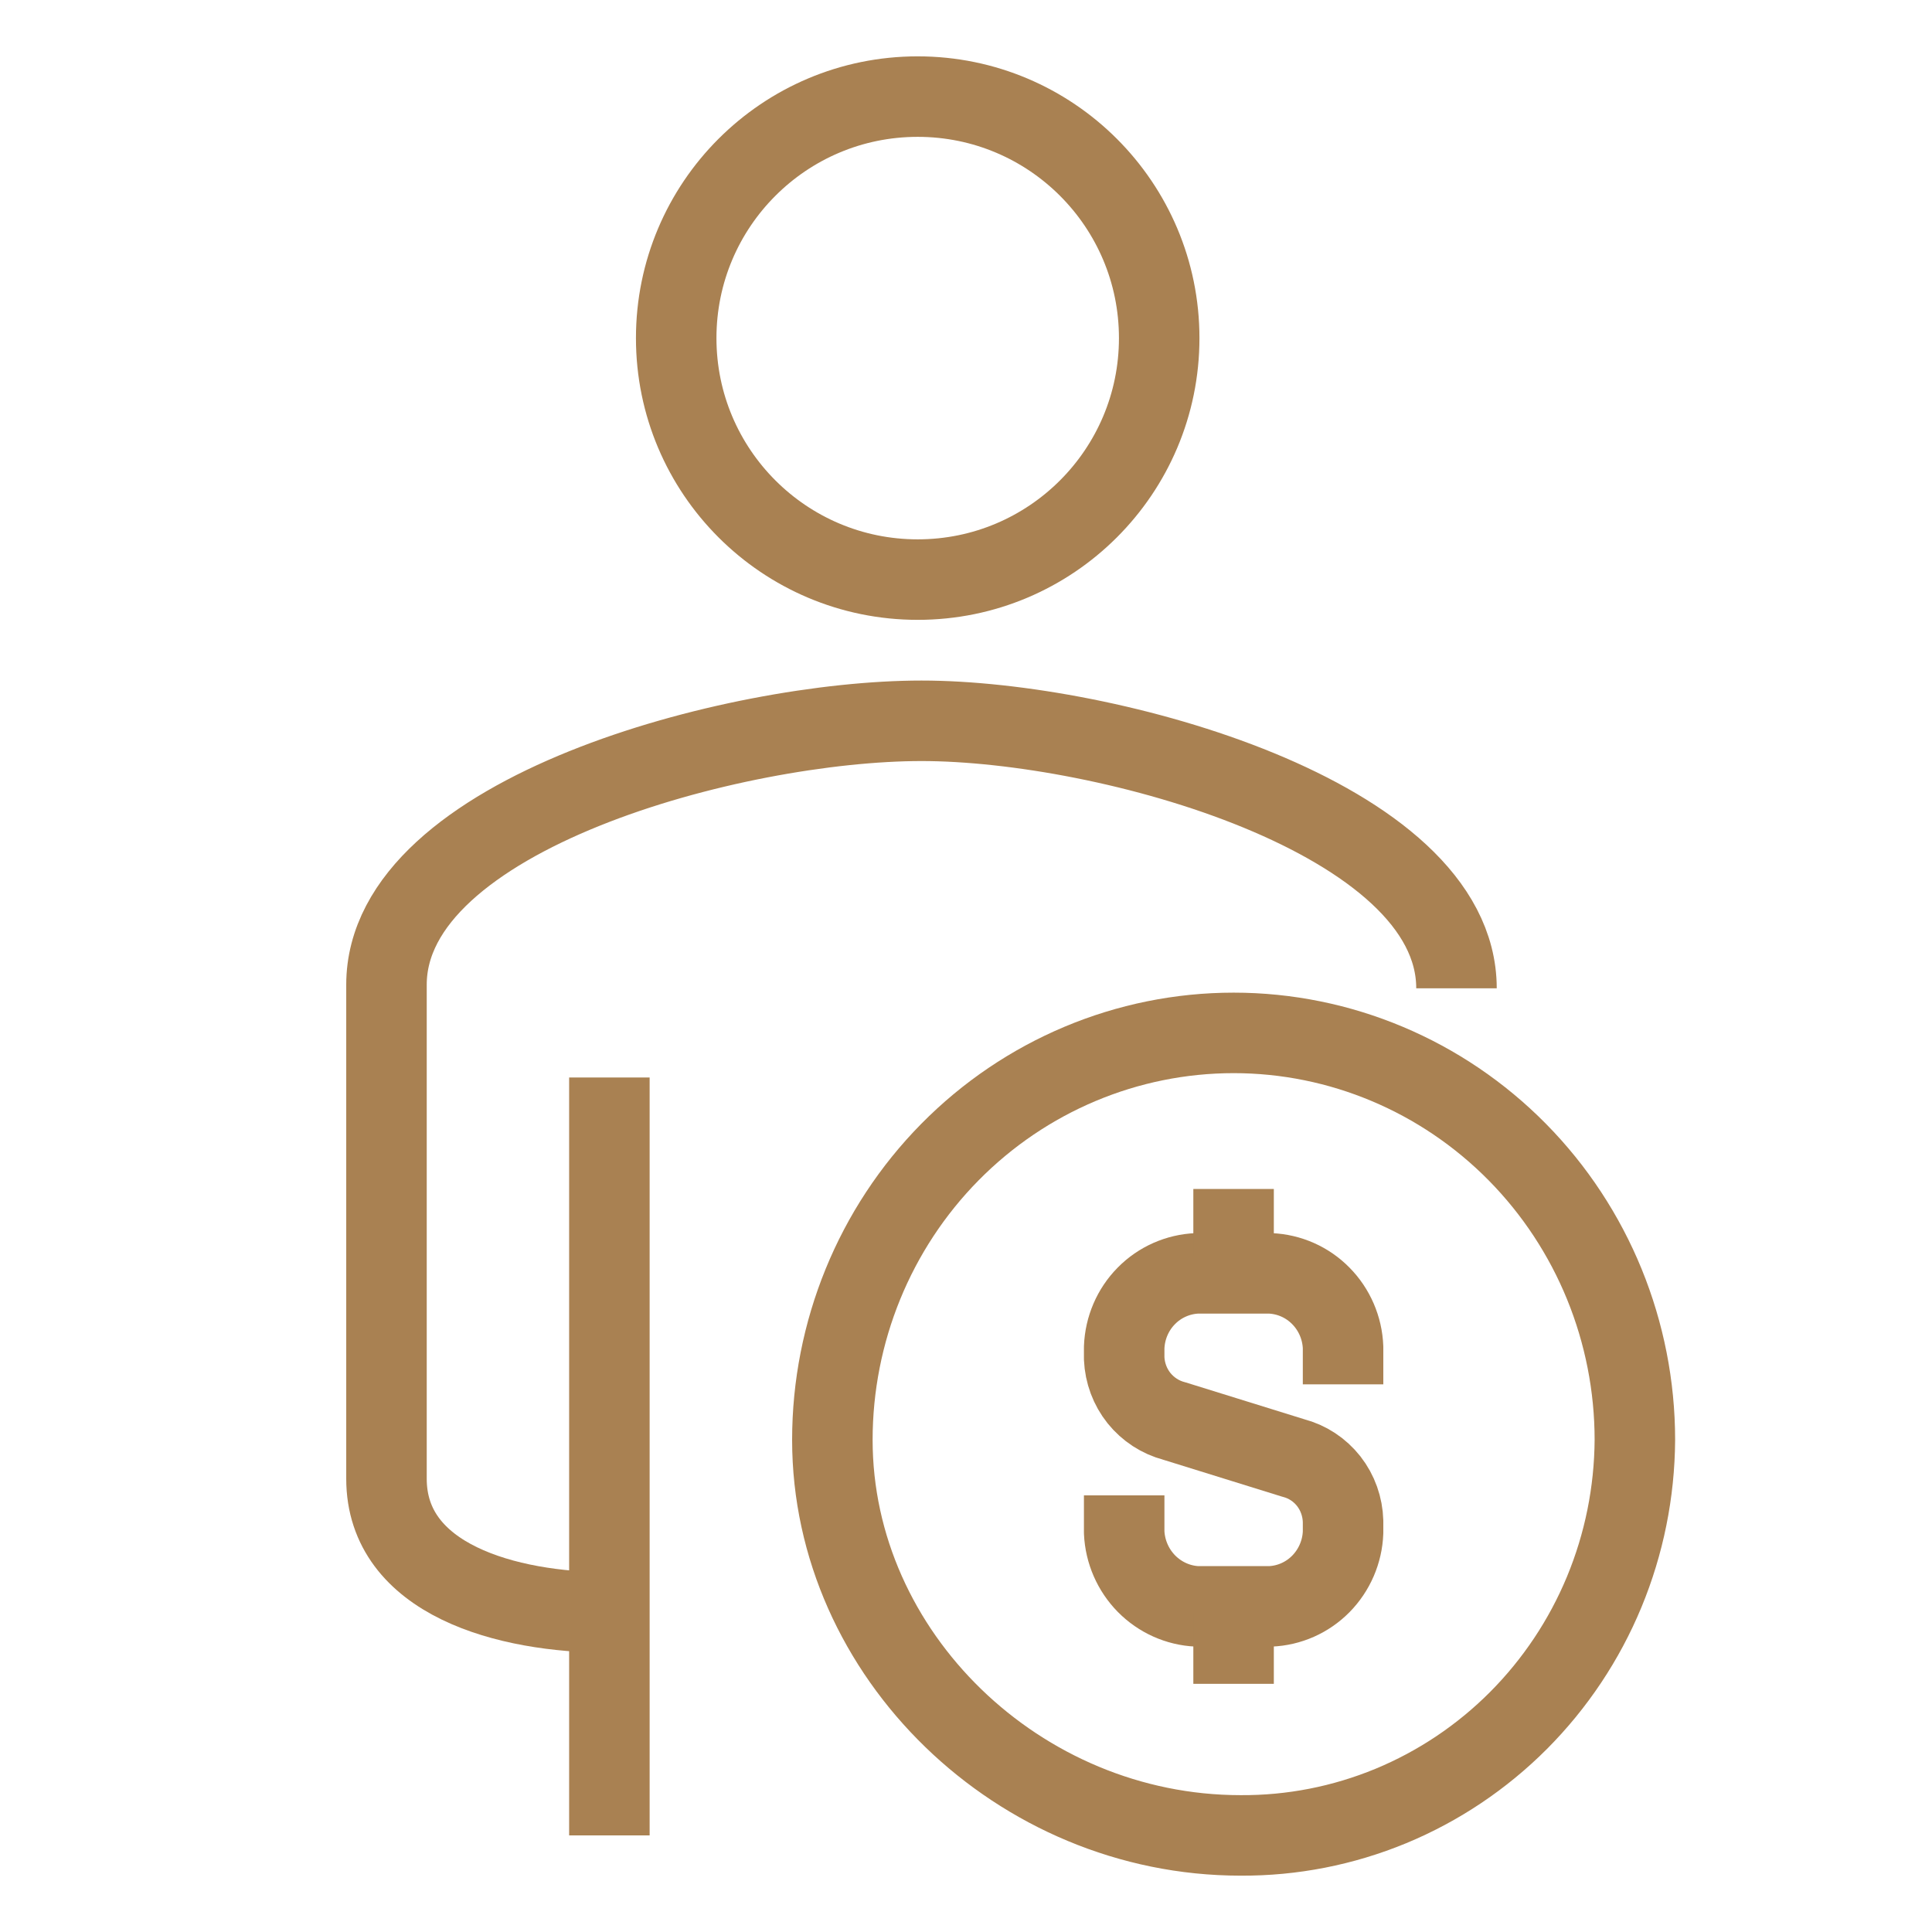 <svg width="24" height="24" viewBox="0 0 24 24" fill="none" xmlns="http://www.w3.org/2000/svg">
<path d="M7.57 13.385V22.8" stroke="#A98152" stroke-linejoin="round"/>
<path d="M7.57 20.031C6.291 20.031 4.801 19.621 4.801 18.369V12.233C4.801 10.106 9.137 8.954 11.447 8.954C13.757 8.954 18.093 10.15 18.093 12.277" stroke="#A98152" stroke-linejoin="round"/>
<circle cx="11.4" cy="4.2" r="3" stroke="#A98152" stroke-linejoin="round"/>
<path d="M13.965 18.576V19.036C13.976 19.276 14.075 19.503 14.242 19.673C14.41 19.843 14.634 19.944 14.871 19.955H15.777C16.015 19.946 16.24 19.846 16.408 19.676C16.576 19.505 16.675 19.277 16.684 19.036V18.898C16.679 18.717 16.617 18.542 16.506 18.4C16.394 18.258 16.241 18.157 16.067 18.112L14.586 17.652C14.414 17.607 14.261 17.507 14.149 17.368C14.037 17.228 13.973 17.055 13.965 16.875V16.738C13.974 16.497 14.072 16.268 14.24 16.098C14.408 15.927 14.634 15.828 14.871 15.818H15.777C16.015 15.828 16.24 15.927 16.408 16.098C16.576 16.268 16.675 16.497 16.684 16.738V17.197" stroke="#A98152" stroke-linejoin="round"/>
<path d="M15.324 15.6L15.324 14.77" stroke="#A98152" stroke-linejoin="round"/>
<path d="M15.324 20.031L15.324 20.917" stroke="#A98152" stroke-linejoin="round"/>
<path d="M20.309 17.887C20.305 18.536 20.176 19.177 19.928 19.776C19.68 20.374 19.318 20.916 18.863 21.373C18.408 21.829 17.869 22.19 17.277 22.435C16.684 22.68 16.05 22.804 15.411 22.8C12.655 22.8 10.34 20.553 10.34 17.887C10.34 16.546 10.865 15.26 11.8 14.312C12.735 13.364 14.002 12.831 15.325 12.831C16.646 12.831 17.914 13.364 18.849 14.312C19.784 15.26 20.309 16.546 20.309 17.887V17.887Z" stroke="#A98152" stroke-linejoin="round"/>
</svg>
